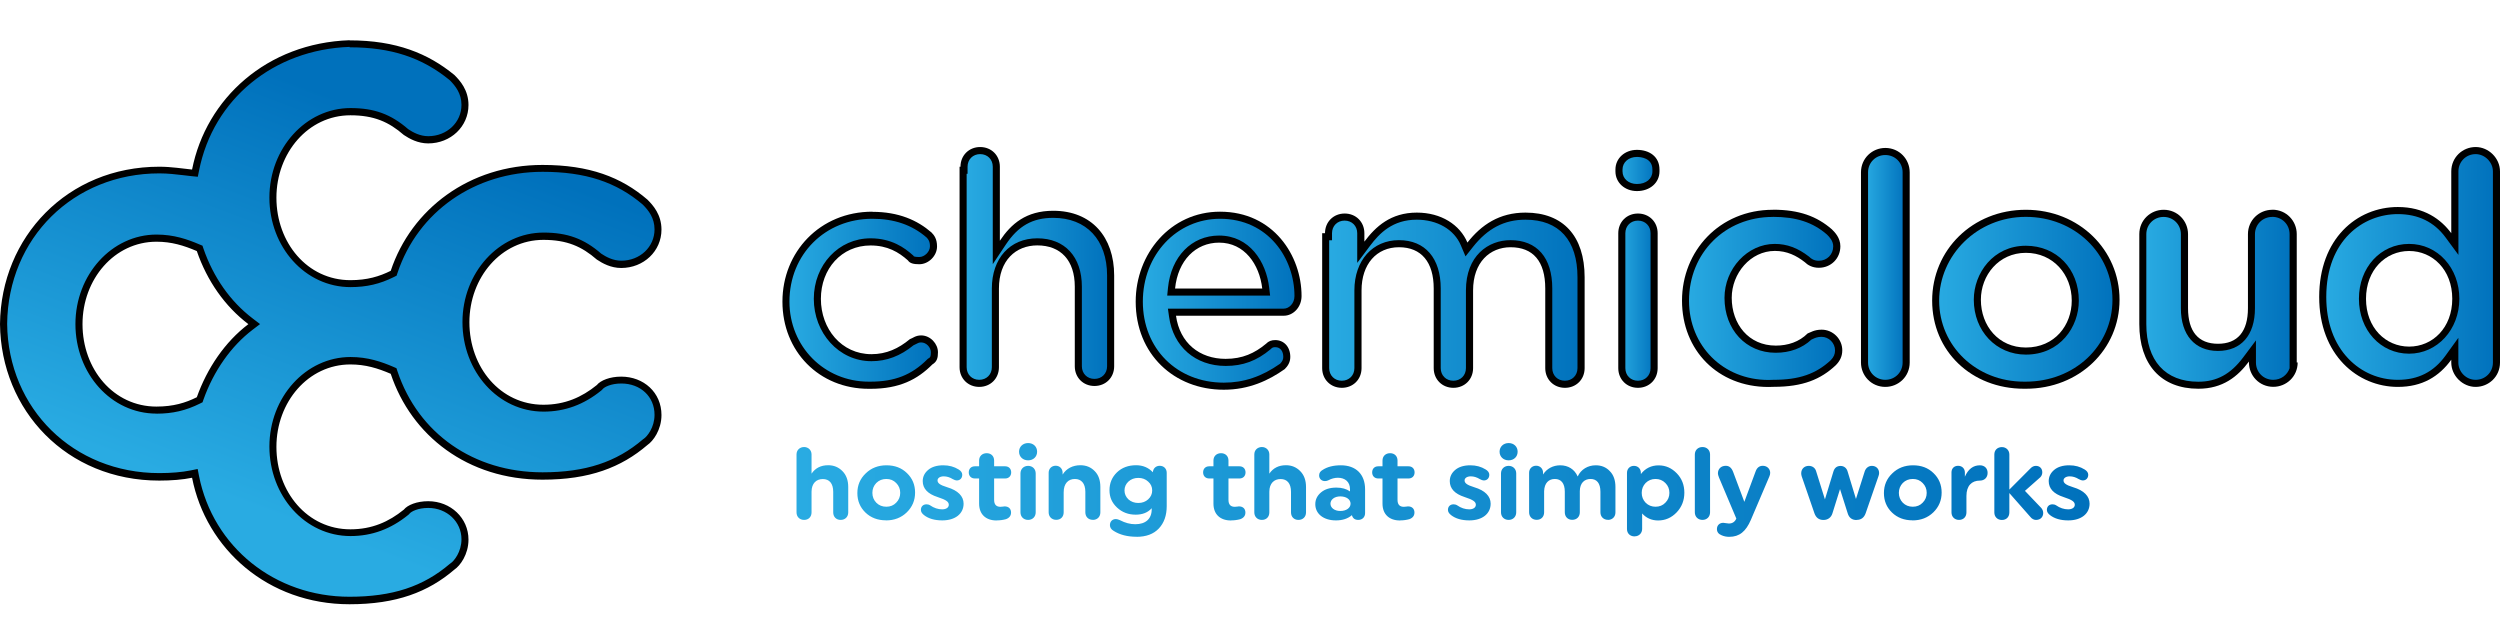 <?xml version="1.0" encoding="UTF-8"?>
<svg xmlns="http://www.w3.org/2000/svg" xmlns:xlink="http://www.w3.org/1999/xlink" id="Layer_1" viewBox="0 0 353 91">
  <defs>
    <style>.cls-1{fill:url(#linear-gradient);}.cls-1,.cls-2,.cls-3,.cls-4,.cls-5,.cls-6,.cls-7,.cls-8,.cls-9,.cls-10,.cls-11,.cls-12,.cls-13{stroke-width:0px;}.cls-2{fill:url(#linear-gradient-11);}.cls-3{fill:url(#linear-gradient-12);}.cls-4{fill:url(#linear-gradient-10);}.cls-5{fill:url(#linear-gradient-4);}.cls-6{fill:url(#linear-gradient-2);}.cls-7{fill:url(#linear-gradient-3);}.cls-8{fill:url(#linear-gradient-8);}.cls-9{fill:url(#linear-gradient-9);}.cls-10{fill:url(#linear-gradient-7);}.cls-11{fill:url(#linear-gradient-5);}.cls-12{fill:url(#linear-gradient-6);}</style>
    <linearGradient id="linear-gradient" x1="110.98" y1="42.39" x2="131.94" y2="42.39" gradientUnits="userSpaceOnUse">
      <stop offset="0" stop-color="#29abe2"></stop>
      <stop offset="1" stop-color="#0071bc"></stop>
    </linearGradient>
    <linearGradient id="linear-gradient-2" x1="135.98" y1="37.69" x2="156.82" y2="37.69" xlink:href="#linear-gradient"></linearGradient>
    <linearGradient id="linear-gradient-3" x1="160.86" y1="42.46" x2="183.28" y2="42.46" xlink:href="#linear-gradient"></linearGradient>
    <linearGradient id="linear-gradient-4" x1="187.19" y1="42.39" x2="223.23" y2="42.39" xlink:href="#linear-gradient"></linearGradient>
    <linearGradient id="linear-gradient-5" x1="228.6" y1="37.96" x2="233.82" y2="37.96" xlink:href="#linear-gradient"></linearGradient>
    <linearGradient id="linear-gradient-6" x1="237.99" y1="42.14" x2="259.62" y2="42.14" xlink:href="#linear-gradient"></linearGradient>
    <linearGradient id="linear-gradient-7" x1="263.27" y1="37.76" x2="269.15" y2="37.76" xlink:href="#linear-gradient"></linearGradient>
    <linearGradient id="linear-gradient-8" x1="273.32" y1="42.26" x2="298.78" y2="42.26" xlink:href="#linear-gradient"></linearGradient>
    <linearGradient id="linear-gradient-9" x1="302.56" y1="42.26" x2="323.88" y2="42.26" xlink:href="#linear-gradient"></linearGradient>
    <linearGradient id="linear-gradient-10" x1="327.96" y1="37.69" x2="352.5" y2="37.69" xlink:href="#linear-gradient"></linearGradient>
    <linearGradient id="linear-gradient-11" x1="-200.3" y1="232.24" x2="-200.22" y2="232.42" gradientTransform="translate(67828.84 67096.02) scale(338.46 -288.6)" xlink:href="#linear-gradient"></linearGradient>
    <linearGradient id="linear-gradient-12" x1="112.46" y1="69.18" x2="295.05" y2="69.18" xlink:href="#linear-gradient"></linearGradient>
  </defs>
  <g id="Page-1">
    <g id="cc">
      <g id="Path">
        <path class="cls-1" d="M122.67,54.4c-6.55,0-11.69-5.19-11.69-11.81,0-6.96,5.25-12.2,12.2-12.2,3.22,0,5.84.91,8.01,2.79.29.29.62.7.62,1.61,0,1.05-.96,2.01-2.01,2.01-.87,0-1.08-.17-1.17-.31l-.04-.05-.05-.04c-1.16-1.05-2.85-2.25-5.63-2.25-4.21,0-7.51,3.53-7.51,8.04,0,4.74,3.29,8.31,7.64,8.31,2.07,0,3.87-.69,5.68-2.18.11-.05.23-.11.35-.17.28-.15.55-.29.98-.29,1.08,0,1.88.99,1.88,1.88,0,.75-.12,1.03-.55,1.29l-.05.03-.04.04c-2.31,2.31-4.81,3.29-8.38,3.29h-.25Z"></path>
        <path class="cls-13" d="M123.18,30.89c3.08,0,5.59.86,7.65,2.64.26.27.48.56.48,1.25,0,.76-.75,1.51-1.51,1.51-.58,0-.74-.09-.76-.09,0,0,0,0,0,0l-.07-.1-.09-.08c-1.13-1.02-2.98-2.37-5.96-2.37-4.49,0-8.01,3.75-8.01,8.54s3.5,8.81,8.14,8.81c2.14,0,4.08-.73,5.94-2.25.12-.05.23-.11.33-.16.26-.14.44-.24.74-.24.78,0,1.38.74,1.38,1.38,0,.68-.11.74-.31.86l-.11.06-.09.09c-2.21,2.21-4.61,3.15-8.04,3.15h-.23c-6.27,0-11.19-4.96-11.19-11.3,0-6.67,5.03-11.7,11.7-11.7M123.18,29.89c-7.41,0-12.7,5.69-12.7,12.7s5.17,12.31,12.19,12.31c.08,0,.17,0,.25,0,4.1,0,6.62-1.32,8.73-3.44.66-.4.79-.93.79-1.72,0-1.19-1.06-2.38-2.38-2.38-.79,0-1.19.4-1.59.53-1.59,1.32-3.31,2.12-5.42,2.12-4.23,0-7.14-3.57-7.14-7.81s2.91-7.54,7.01-7.54c2.38,0,3.97.93,5.29,2.12.26.4.79.53,1.59.53,1.32,0,2.51-1.19,2.51-2.51,0-1.06-.4-1.59-.79-1.98-1.98-1.72-4.63-2.91-8.34-2.91h0Z"></path>
      </g>
      <g id="Path-2">
        <path class="cls-6" d="M138.26,54.13c-1.32,0-2.28-.96-2.28-2.28v-27.81h.13v-.5c0-1.32.96-2.28,2.28-2.28s2.28.96,2.28,2.28v12.1l.92-1.37c1.87-2.81,4-4.01,7.12-4.01,5,0,8.1,3.31,8.1,8.63v12.83c0,1.32-.96,2.28-2.28,2.28s-2.28-.96-2.28-2.28v-11.25c0-3.96-2.17-6.32-5.79-6.32s-5.92,2.58-5.92,6.59v11.11c0,1.32-.96,2.28-2.28,2.28Z"></path>
        <path class="cls-13" d="M138.4,21.76c1.03,0,1.78.75,1.78,1.78v13.76l1.83-2.75c1.77-2.66,3.78-3.79,6.71-3.79,4.69,0,7.6,3.11,7.6,8.13v12.83c0,1.03-.75,1.78-1.78,1.78s-1.78-.75-1.78-1.78v-11.25c0-4.21-2.41-6.82-6.29-6.82s-6.42,2.85-6.42,7.09v11.11c0,1.03-.75,1.78-1.78,1.78s-1.78-.75-1.78-1.78v-27.31h.13v-1c0-1.03.75-1.78,1.78-1.78M138.4,20.76c-1.59,0-2.78,1.19-2.78,2.78h-.13v28.31c0,1.59,1.19,2.78,2.78,2.78s2.78-1.19,2.78-2.78v-11.11c0-3.97,2.38-6.09,5.42-6.09,3.31,0,5.29,2.12,5.29,5.82v11.25c0,1.59,1.19,2.78,2.78,2.78s2.78-1.19,2.78-2.78v-12.83c0-5.42-3.18-9.13-8.6-9.13-3.84,0-5.95,1.85-7.54,4.23v-10.45c0-1.59-1.19-2.78-2.78-2.78h0Z"></path>
      </g>
      <g id="Shape">
        <path class="cls-7" d="M172.79,54.53c-6.92,0-11.94-5.02-11.94-11.94s5.01-12.2,11.41-12.2c7.15,0,11.01,5.88,11.01,11.41,0,1.26-.9,2.28-2.01,2.28h-15.79l.08.57c.55,4.02,3.43,6.52,7.51,6.52,2.3,0,4.16-.69,6.01-2.23.32-.31.57-.41,1-.41.97,0,1.62.76,1.62,1.88,0,.63-.33,1.05-.65,1.37-2.66,1.87-5.3,2.76-8.25,2.76ZM172.13,33.75c-3.6,0-6.3,2.79-6.72,6.93l-.06.55h13.42l-.06-.56c-.4-3.45-2.59-6.93-6.58-6.93Z"></path>
        <path class="cls-13" d="M172.27,30.89c6.83,0,10.51,5.62,10.51,10.91,0,1.06-.78,1.78-1.51,1.78h-16.36l.16,1.14c.58,4.22,3.72,6.95,8,6.95,2.43,0,4.38-.72,6.33-2.35l.03-.03.03-.03c.19-.19.32-.24.62-.24.68,0,1.12.54,1.12,1.38,0,.35-.13.62-.44.95-2.61,1.83-5.14,2.68-7.95,2.68-6.63,0-11.44-4.81-11.44-11.44s4.79-11.7,10.91-11.7M164.81,41.74h14.53l-.13-1.11c-.42-3.67-2.78-7.37-7.08-7.37-3.87,0-6.77,2.97-7.21,7.38l-.11,1.1M172.27,29.89c-7.01,0-11.91,5.95-11.91,12.7,0,7.41,5.42,12.44,12.44,12.44,3.57,0,6.35-1.32,8.6-2.91.4-.4.79-.93.79-1.72,0-1.46-.93-2.38-2.12-2.38-.53,0-.93.13-1.32.53-1.59,1.32-3.31,2.12-5.69,2.12-3.7,0-6.48-2.25-7.01-6.09h15.22c1.32,0,2.51-1.19,2.51-2.78,0-5.69-3.97-11.91-11.51-11.91h0ZM165.92,40.74c.4-3.97,2.91-6.48,6.22-6.48,3.57,0,5.69,3.04,6.09,6.48h-12.3Z"></path>
      </g>
      <g id="Path-3">
        <path class="cls-5" d="M220.96,54.26c-1.32,0-2.28-.96-2.28-2.28v-11.25c0-4.08-1.92-6.32-5.4-6.32-2.88,0-5.79,2.04-5.79,6.59v10.98c0,1.32-.96,2.28-2.28,2.28s-2.28-.96-2.28-2.28v-11.25c0-4.02-1.97-6.32-5.4-6.32s-5.79,2.65-5.79,6.59v10.98c0,1.32-.96,2.28-2.28,2.28s-2.28-.96-2.28-2.28v-18.55h.4v-.5c0-1.32.96-2.28,2.28-2.28s2.28.96,2.28,2.28v2.69l.9-1.2c1.45-1.93,3.41-3.9,7.01-3.9,3.1,0,5.66,1.5,6.68,3.93l.33.78.52-.66c2.18-2.76,4.66-4.04,7.81-4.04,5.05,0,7.84,3.06,7.84,8.63v12.83c0,1.32-.96,2.28-2.28,2.28Z"></path>
        <path class="cls-13" d="M215.4,31.02c4.73,0,7.34,2.89,7.34,8.13v12.83c0,1.03-.75,1.78-1.78,1.78s-1.78-.75-1.78-1.78v-11.25c0-4.34-2.15-6.82-5.9-6.82-3.13,0-6.29,2.19-6.29,7.09v10.98c0,1.03-.75,1.78-1.78,1.78s-1.78-.75-1.78-1.78v-11.25c0-4.27-2.2-6.82-5.9-6.82s-6.29,2.85-6.29,7.09v10.98c0,1.03-.75,1.78-1.78,1.78s-1.78-.75-1.78-1.78v-18.05h.4v-1c0-1.03.75-1.78,1.78-1.78s1.78.75,1.78,1.78v4.19l1.8-2.4c1.37-1.83,3.23-3.7,6.61-3.7,2.9,0,5.28,1.39,6.22,3.62l.66,1.56,1.05-1.33c2.08-2.63,4.43-3.85,7.42-3.85M215.4,30.02c-3.7,0-6.22,1.72-8.2,4.23-1.06-2.51-3.7-4.23-7.14-4.23-3.7,0-5.82,1.98-7.41,4.1v-1.19c0-1.59-1.19-2.78-2.78-2.78s-2.78,1.19-2.78,2.78h-.4v19.05c0,1.59,1.19,2.78,2.78,2.78s2.78-1.19,2.78-2.78v-10.98c0-3.7,2.12-6.09,5.29-6.09s4.9,2.12,4.9,5.82v11.25c0,1.59,1.19,2.78,2.78,2.78s2.78-1.19,2.78-2.78v-10.98c0-3.97,2.38-6.09,5.29-6.09,3.18,0,4.9,1.98,4.9,5.82v11.25c0,1.59,1.19,2.78,2.78,2.78s2.78-1.19,2.78-2.78v-12.83c0-5.82-3.04-9.13-8.34-9.13h0Z"></path>
      </g>
      <g id="Shape-2">
        <path class="cls-11" d="M231.28,54.26c-1.32,0-2.28-.96-2.28-2.28v-19.05c0-1.32.96-2.28,2.28-2.28s2.28.96,2.28,2.28v19.05c0,1.32-.96,2.28-2.28,2.28ZM231.14,26.48c-1.45,0-2.54-.98-2.54-2.28v-.26c0-1.3,1.09-2.28,2.54-2.28,1.29,0,2.68.6,2.68,2.28v.26c0,1.32-1.12,2.28-2.68,2.28Z"></path>
        <path class="cls-13" d="M231.14,22.16c.51,0,2.18.13,2.18,1.78v.26c0,1.05-.89,1.78-2.18,1.78-1.18,0-2.04-.75-2.04-1.78v-.26c0-1.03.86-1.78,2.04-1.78M231.28,31.15c1.03,0,1.78.75,1.78,1.78v19.05c0,1.03-.75,1.78-1.78,1.78s-1.78-.75-1.78-1.78v-19.05c0-1.03.75-1.78,1.78-1.78M231.14,21.16c-1.72,0-3.04,1.19-3.04,2.78v.26c0,1.59,1.32,2.78,3.04,2.78,1.85,0,3.18-1.19,3.18-2.78v-.26c0-1.85-1.46-2.78-3.18-2.78h0ZM231.28,30.15c-1.59,0-2.78,1.19-2.78,2.78v19.05c0,1.59,1.19,2.78,2.78,2.78s2.78-1.19,2.78-2.78v-19.05c0-1.59-1.19-2.78-2.78-2.78h0Z"></path>
      </g>
      <g id="Path-4">
        <path class="cls-12" d="M249.7,54.15c-6.68,0-11.71-5.03-11.71-11.69,0-7.03,5.3-12.33,12.33-12.33,3.44,0,5.91.82,8.01,2.65.34.34,1.02,1.02,1.02,2.01,0,1.45-1.09,2.54-2.54,2.54-.86,0-1.39-.41-1.63-.65-1.53-1.2-2.98-1.73-4.59-1.73-3.57,0-6.59,3.26-6.59,7.12,0,4.2,2.83,7.25,6.72,7.25,1.91,0,3.56-.62,4.77-1.79.08-.03.16-.07.25-.11.34-.16.77-.35,1.46-.35,1.31,0,2.41,1.1,2.41,2.41,0,.67-.25,1.23-.78,1.76-2.16,2.03-4.67,2.9-8.38,2.9-.27.01-.52.02-.76.02Z"></path>
        <path class="cls-13" d="M250.33,30.62c3.3,0,5.66.77,7.65,2.51.34.34.87.89.87,1.65,0,1.16-.88,2.04-2.04,2.04-.68,0-1.09-.31-1.28-.5l-.04-.04-.05-.04c-1.58-1.23-3.12-1.8-4.85-1.8-3.84,0-7.09,3.49-7.09,7.62,0,4.49,3.04,7.75,7.22,7.75,2.01,0,3.75-.64,5.05-1.86.06-.02.12-.05.18-.08.33-.15.67-.31,1.25-.31,1.04,0,1.91.88,1.91,1.91,0,.54-.19.97-.61,1.39-2.07,1.94-4.48,2.77-8.05,2.77h-.05c-.24.01-.47.02-.7.02-6.39,0-11.21-4.81-11.21-11.19,0-6.75,5.09-11.83,11.83-11.83M250.33,29.62c-7.54,0-12.83,5.82-12.83,12.83s5.06,12.19,12.21,12.19c.25,0,.5,0,.76-.02,4.1,0,6.62-1.06,8.73-3.04.53-.53.93-1.19.93-2.12,0-1.59-1.32-2.91-2.91-2.91-1.06,0-1.59.4-1.98.53-1.19,1.19-2.78,1.72-4.5,1.72-3.84,0-6.22-3.04-6.22-6.75,0-3.44,2.65-6.62,6.09-6.62,1.72,0,3.04.66,4.23,1.59.4.4,1.06.79,1.98.79,1.72,0,3.04-1.32,3.04-3.04,0-1.19-.79-1.98-1.19-2.38-2.12-1.85-4.63-2.78-8.34-2.78h0Z"></path>
      </g>
      <g id="Path-5">
        <path class="cls-10" d="M266.21,54.13c-1.65,0-2.94-1.29-2.94-2.94v-26.86c0-1.65,1.29-2.94,2.94-2.94s2.94,1.29,2.94,2.94v26.86c0,1.65-1.29,2.94-2.94,2.94Z"></path>
        <path class="cls-13" d="M266.21,21.89c1.37,0,2.44,1.07,2.44,2.44v26.86c0,1.37-1.07,2.44-2.44,2.44s-2.44-1.07-2.44-2.44v-26.86c0-1.37,1.07-2.44,2.44-2.44M266.21,20.89c-1.85,0-3.44,1.46-3.44,3.44v26.86c0,1.85,1.46,3.44,3.44,3.44,1.85,0,3.44-1.46,3.44-3.44v-26.86c0-1.85-1.46-3.44-3.44-3.44h0Z"></path>
      </g>
      <g id="Shape-3">
        <path class="cls-8" d="M285.79,54.4c-6.99,0-12.47-5.24-12.47-11.94s5.59-12.33,12.73-12.33,12.73,5.36,12.73,12.2-5.59,12.07-12.73,12.07h-.26ZM286.05,35.21c-4.29,0-6.85,3.62-6.85,7.12,0,4.2,2.88,7.25,6.85,7.25,4.58,0,6.98-3.58,6.98-7.12,0-4.2-2.94-7.25-6.98-7.25Z"></path>
        <path class="cls-13" d="M286.05,30.62c6.86,0,12.23,5.14,12.23,11.7s-5.37,11.57-12.25,11.57h-.25c-6.71,0-11.97-5.02-11.97-11.44s5.37-11.83,12.23-11.83M286.05,50.07c4.86,0,7.48-3.92,7.48-7.62,0-4.49-3.15-7.75-7.48-7.75-4.6,0-7.35,3.87-7.35,7.62,0,4.42,3.16,7.75,7.35,7.75M286.05,29.62c-7.54,0-13.23,5.69-13.23,12.83s5.56,12.44,12.97,12.44c.09,0,.18,0,.26,0,7.54,0,13.23-5.56,13.23-12.57s-5.69-12.7-13.23-12.7h0ZM286.05,49.07c-3.84,0-6.35-3.04-6.35-6.75,0-3.44,2.51-6.62,6.35-6.62s6.48,3.04,6.48,6.75c0,3.44-2.38,6.62-6.48,6.62h0Z"></path>
      </g>
      <g id="Path-6">
        <path class="cls-9" d="M310.4,54.39c-4.98,0-7.83-3.15-7.83-8.63v-12.7c0-1.65,1.29-2.94,2.94-2.94s2.94,1.29,2.94,2.94v10.45c0,3.51,1.73,5.53,4.73,5.53s4.73-1.96,4.73-5.53v-10.45c0-1.65,1.29-2.94,2.94-2.94s2.94,1.29,2.94,2.94v18.63h.09c-.23,1.4-1.42,2.44-2.9,2.44-1.65,0-2.94-1.29-2.94-2.94v-1.63l-.9,1.2c-1.89,2.52-3.97,3.64-6.74,3.64Z"></path>
        <path class="cls-13" d="M320.85,30.62c1.37,0,2.44,1.07,2.44,2.44v18.94c-.33.96-1.22,1.63-2.31,1.63-1.37,0-2.44-1.07-2.44-2.44v-3.13l-1.8,2.4c-1.78,2.38-3.74,3.44-6.34,3.44-4.66,0-7.34-2.96-7.34-8.13v-12.7c0-1.37,1.07-2.44,2.44-2.44s2.44,1.07,2.44,2.44v10.45c0,3.77,1.96,6.03,5.23,6.03s5.23-2.2,5.23-6.03v-10.45c0-1.37,1.07-2.44,2.44-2.44M320.85,29.62c-1.85,0-3.44,1.46-3.44,3.44v10.45c0,3.31-1.46,5.03-4.23,5.03s-4.23-1.72-4.23-5.03v-10.45c0-1.85-1.46-3.44-3.44-3.44-1.85,0-3.44,1.46-3.44,3.44v12.7c0,5.69,3.04,9.13,8.34,9.13,3.44,0,5.56-1.72,7.14-3.84v.13c0,1.85,1.46,3.44,3.44,3.44,1.85,0,3.44-1.46,3.44-3.44h-.13v-18.13c0-1.85-1.46-3.44-3.44-3.44h0Z"></path>
      </g>
      <g id="Shape-4">
        <path class="cls-4" d="M349.56,54.13c-1.57,0-2.94-1.37-2.94-2.94v-1.94l-.91,1.25c-1.76,2.44-4.1,3.63-7.14,3.63-5.27,0-10.61-4.19-10.61-12.2s5.5-12.2,10.61-12.2c3.78,0,5.97,1.9,7.14,3.5l.9,1.23v-10.26c0-1.65,1.29-2.94,2.94-2.94s2.94,1.37,2.94,2.94v26.99c0,1.65-1.29,2.94-2.94,2.94ZM340.17,34.94c-3.75,0-6.59,3.12-6.59,7.25s2.83,7.25,6.59,7.25,6.59-3.18,6.59-7.25-2.83-7.25-6.59-7.25Z"></path>
        <path class="cls-13" d="M349.56,21.76c1.3,0,2.44,1.14,2.44,2.44v26.99c0,1.37-1.07,2.44-2.44,2.44s-2.44-1.14-2.44-2.44v-3.49l-1.81,2.51c-1.66,2.3-3.86,3.42-6.73,3.42-2.65,0-5.13-1.05-6.97-2.97-2.06-2.14-3.14-5.16-3.14-8.73,0-8.04,5.24-11.7,10.11-11.7,2.87,0,5.13,1.11,6.74,3.3l1.81,2.46v-11.79c0-1.37,1.07-2.44,2.44-2.44M340.17,49.94c3.97,0,7.09-3.4,7.09-7.75s-3.05-7.75-7.09-7.75-7.09,3.33-7.09,7.75,3.05,7.75,7.09,7.75M349.56,20.76c-1.85,0-3.44,1.46-3.44,3.44v8.73c-1.46-1.98-3.84-3.7-7.54-3.7-5.82,0-11.11,4.5-11.11,12.7s5.42,12.7,11.11,12.7c3.44,0,5.82-1.46,7.54-3.84v.4c0,1.85,1.59,3.44,3.44,3.44s3.44-1.46,3.44-3.44v-26.99c0-1.85-1.59-3.44-3.44-3.44h0ZM340.17,48.94c-3.31,0-6.09-2.65-6.09-6.75s2.78-6.75,6.09-6.75,6.09,2.65,6.09,6.75-2.78,6.75-6.09,6.75h0Z"></path>
      </g>
      <g id="Shape-5">
        <path class="cls-2" d="M49.35,84.83c-10.77,0-19.71-7.18-21.74-17.46l-.1-.49-.49.1c-1.27.25-2.83.39-4.53.39-12.4,0-21.86-9.29-21.99-21.6.13-12.38,9.59-21.72,21.99-21.72,1.24,0,2.42.14,3.47.27.39.05.76.09,1.11.13l.45.05.09-.45c2.04-10.31,10.78-17.48,21.75-17.86,5.9,0,10.51,1.52,14.48,4.78.87.88,1.8,2.05,1.8,3.85,0,2.76-2.28,4.92-5.19,4.92-1.35,0-2.45-.63-3.16-1.11-2.3-2.02-4.58-2.86-7.82-2.86-6.04,0-10.95,5.45-10.95,12.14s4.81,12.14,10.95,12.14c2.19,0,4.01-.42,5.91-1.38l.19-.09.07-.2c2.96-8.88,11.19-14.61,20.96-14.61,6.17,0,10.64,1.47,14.49,4.78.88.88,1.81,2.05,1.81,3.85,0,2.76-2.28,4.92-5.19,4.92-1.35,0-2.45-.63-3.16-1.11-2.3-2.02-4.58-2.86-7.82-2.86-6.04,0-10.95,5.45-10.95,12.14s4.81,12.14,10.95,12.14c2.93,0,5.43-.92,7.86-2.89l.04-.03.03-.04c.39-.48,1.51-1,3.05-1,2.96,0,5.19,2.12,5.19,4.92,0,1.93-1.08,3.36-1.76,3.82-3.9,3.34-8.37,4.81-14.54,4.81-9.92,0-17.96-5.6-20.96-14.61l-.07-.21-.21-.09c-1.65-.71-3.51-1.36-5.89-1.36-6.04,0-10.95,5.45-10.95,12.14s4.81,12.14,10.95,12.14c2.93,0,5.43-.92,7.86-2.89l.04-.03.03-.04c.39-.48,1.51-1,3.05-1,2.91,0,5.19,2.16,5.19,4.92,0,1.93-1.08,3.36-1.76,3.82-3.9,3.34-8.37,4.81-14.54,4.81ZM22.1,33.62c-6.04,0-10.95,5.45-10.95,12.14s4.81,12.14,10.95,12.14c2.19,0,4.01-.42,5.91-1.38l.18-.09.07-.19c1.47-4.14,3.99-7.72,7.11-10.09l.52-.4-.52-.4c-3.22-2.45-5.68-5.94-7.11-10.08l-.07-.21-.2-.09c-1.65-.71-3.51-1.36-5.89-1.36Z"></path>
        <path class="cls-13" d="M49.37,6.68c5.85,0,10.21,1.43,14.13,4.64.83.83,1.66,1.9,1.66,3.49,0,2.48-2.06,4.42-4.69,4.42-1.18,0-2.17-.55-2.83-.99-2.44-2.12-4.8-2.98-8.15-2.98-6.31,0-11.45,5.67-11.45,12.64s5.03,12.64,11.45,12.64c2.27,0,4.16-.44,6.14-1.43l.37-.19.13-.39c2.89-8.67,10.93-14.27,20.49-14.27,6.03,0,10.39,1.43,14.14,4.63.83.83,1.66,1.9,1.66,3.5,0,2.48-2.06,4.42-4.69,4.42-1.18,0-2.17-.55-2.83-.99-2.44-2.12-4.8-2.98-8.15-2.98-6.31,0-11.45,5.67-11.45,12.64s5.03,12.64,11.45,12.64c3.01,0,5.69-.98,8.17-3l.08-.07.07-.08c.25-.32,1.2-.82,2.66-.82,2.72,0,4.69,1.86,4.69,4.42,0,1.79-1.04,3.07-1.54,3.4l-.05.03-.05.04c-3.76,3.22-8.13,4.65-14.17,4.65-9.7,0-17.55-5.47-20.49-14.27l-.14-.43-.41-.18c-1.7-.73-3.62-1.4-6.08-1.4-6.31,0-11.45,5.67-11.45,12.64s5.03,12.64,11.45,12.64c3.01,0,5.69-.98,8.17-3l.08-.07.07-.08c.25-.32,1.2-.82,2.66-.82,2.63,0,4.69,1.94,4.69,4.42,0,1.79-1.04,3.07-1.54,3.4l-.05.03-.05.04c-3.76,3.22-8.13,4.65-14.17,4.65-10.53,0-19.26-7.01-21.25-17.06l-.19-.98-.98.2c-1.23.25-2.77.38-4.43.38-12.12,0-21.36-9.07-21.49-21.08.13-12.11,9.37-21.24,21.49-21.24,1.21,0,2.38.14,3.41.26.39.05.76.09,1.12.13l.9.09.18-.89c1.99-10.07,10.53-17.08,21.26-17.45M22.1,58.41c2.27,0,4.16-.44,6.14-1.43l.36-.18.13-.38c1.44-4.05,3.9-7.55,6.94-9.86l1.05-.8-1.05-.8c-3.14-2.39-5.54-5.8-6.94-9.85l-.14-.42-.41-.17c-1.7-.73-3.62-1.4-6.08-1.4-6.31,0-11.45,5.67-11.45,12.64s5.03,12.64,11.45,12.64M49.35,5.68c-11.64.4-20.24,8.2-22.23,18.26-1.32-.13-2.91-.4-4.63-.4C9.53,23.54.13,33.46,0,45.76c.13,12.17,9.39,22.1,22.49,22.1,1.72,0,3.31-.13,4.63-.4,1.98,10.06,10.72,17.86,22.23,17.86,6.62,0,11.11-1.72,14.82-4.9.79-.53,1.98-2.12,1.98-4.23,0-3.04-2.51-5.42-5.69-5.42-1.59,0-2.91.53-3.44,1.19-2.12,1.72-4.5,2.78-7.54,2.78-6.09,0-10.45-5.29-10.45-11.64s4.5-11.64,10.45-11.64c2.12,0,3.84.53,5.69,1.32,2.91,8.73,10.85,14.95,21.43,14.95,6.62,0,11.11-1.72,14.82-4.9.79-.53,1.98-2.12,1.98-4.23,0-3.18-2.51-5.42-5.69-5.42-1.59,0-2.91.53-3.44,1.19-2.12,1.72-4.5,2.78-7.54,2.78-6.09,0-10.45-5.29-10.45-11.64s4.5-11.64,10.45-11.64c3.31,0,5.42.93,7.54,2.78.79.53,1.98,1.19,3.44,1.19,3.18,0,5.69-2.38,5.69-5.42,0-2.12-1.19-3.44-1.98-4.23-3.7-3.18-8.2-4.9-14.82-4.9-10.32,0-18.52,6.22-21.43,14.95-1.59.79-3.31,1.32-5.69,1.32-6.09,0-10.45-5.29-10.45-11.64s4.5-11.64,10.45-11.64c3.31,0,5.42.93,7.54,2.78.79.53,1.98,1.19,3.44,1.19,3.18,0,5.69-2.38,5.69-5.42,0-2.12-1.19-3.44-1.98-4.23-3.7-3.04-8.2-4.9-14.82-4.9h0ZM22.1,57.41c-6.09,0-10.45-5.29-10.45-11.64s4.5-11.64,10.45-11.64c2.12,0,3.84.53,5.69,1.32,1.46,4.23,3.97,7.81,7.28,10.32-3.31,2.51-5.82,6.22-7.28,10.32-1.59.79-3.31,1.32-5.69,1.32h0Z"></path>
      </g>
      <g id="hostingthatsimplyworks">
        <path class="cls-3" d="M118.7,73.41c.63,0,1.07-.43,1.07-1.06v-3.58c0-.96-.28-1.71-.82-2.25-.54-.55-1.21-.83-2.01-.83-1.02,0-1.81.39-2.35,1.19v-2.72c0-.59-.45-1.04-1.05-1.04s-1.07.42-1.07,1.04v8.19c0,.62.44,1.06,1.07,1.06s1.05-.43,1.05-1.06v-2.93c.01-1.17.67-1.78,1.59-1.78s1.47.61,1.47,1.81v2.9c0,.62.42,1.06,1.05,1.06ZM125.1,73.48c1.17,0,2.15-.38,2.93-1.13.79-.77,1.18-1.7,1.18-2.8s-.38-2.01-1.15-2.75c-.76-.74-1.72-1.1-2.89-1.1s-2.15.38-2.93,1.14c-.79.75-1.18,1.68-1.18,2.78s.38,2.01,1.14,2.75c.77.74,1.74,1.1,2.9,1.1ZM125.15,71.55c-.57,0-1.04-.19-1.42-.57-.36-.38-.55-.84-.55-1.39s.19-1.01.55-1.39c.38-.38.85-.57,1.42-.57s1.02.19,1.39.57c.38.38.57.84.57,1.39s-.19,1.01-.57,1.39c-.36.38-.83.57-1.39.57ZM133.04,73.48c1.88,0,3.02-.97,3.02-2.36,0-1.06-.8-1.87-2.31-2.32-1.09-.33-1.37-.61-1.37-.97,0-.3.31-.57.88-.57.42,0,.85.13,1.27.39.23.13.42.19.57.19.45,0,.77-.32.77-.8,0-.3-.18-.55-.51-.75-.63-.39-1.34-.59-2.17-.59-.9,0-1.62.22-2.13.65-.51.43-.77.96-.77,1.58,0,1.06.7,1.8,2.09,2.25,1.28.41,1.59.7,1.59,1.1,0,.36-.34.64-.93.64s-1.17-.19-1.71-.57c-.16-.1-.34-.14-.51-.14-.48,0-.79.32-.79.78,0,.28.15.52.45.75.63.49,1.49.74,2.57.74ZM140.72,73.48c.47,0,.9-.06,1.31-.17.48-.17.73-.49.73-.94,0-.54-.35-.87-.92-.87-.04,0-.35.06-.58.06-.6,0-.89-.33-.89-.99v-3.01h1.56c.51,0,.85-.35.85-.86s-.34-.86-.85-.86h-1.56v-.81c0-.62-.42-1.04-1.05-1.04s-1.07.42-1.07,1.04v.81h-.6c-.53,0-.86.35-.86.86s.34.86.86.86h.6v3.55c0,1.51.95,2.38,2.47,2.38ZM145.17,65c.74,0,1.27-.51,1.27-1.22s-.53-1.22-1.27-1.22-1.28.52-1.28,1.22.53,1.22,1.28,1.22ZM145.17,73.41c.63,0,1.07-.45,1.07-1.07v-5.49c0-.62-.44-1.07-1.07-1.07s-1.08.45-1.08,1.07v5.49c0,.62.44,1.07,1.08,1.07ZM154.3,73.41c.63,0,1.07-.43,1.07-1.06v-3.58c0-.96-.26-1.71-.8-2.25-.53-.55-1.2-.83-2.03-.83-1.04,0-1.97.45-2.5,1.32v-.26c0-.57-.41-.99-.98-.99s-.99.42-.99.99v5.59c0,.62.44,1.06,1.07,1.06s1.05-.43,1.05-1.06v-2.83c0-1.26.66-1.88,1.59-1.88.88,0,1.47.61,1.47,1.81v2.9c0,.62.42,1.06,1.05,1.06ZM160.47,75.8c1.36,0,2.41-.39,3.15-1.17.74-.78,1.12-1.84,1.12-3.16v-4.71c0-.58-.41-.99-.98-.99s-.93.38-.98.91c-.61-.65-1.4-.99-2.36-.99-1.09,0-2,.33-2.71,1.01-.7.68-1.05,1.52-1.05,2.52s.35,1.77,1.07,2.45c.72.67,1.59,1,2.63,1,.96,0,1.72-.3,2.26-.91v.16c0,1.35-.86,2.1-2.32,2.1-.72,0-1.43-.19-2.16-.57-.23-.1-.42-.16-.57-.16-.51,0-.85.35-.85.86,0,.33.18.61.53.81.86.55,1.94.83,3.23.83ZM160.73,71.02c-.55,0-1.02-.17-1.4-.51-.36-.35-.55-.77-.55-1.26s.19-.91.55-1.25c.38-.35.85-.52,1.4-.52s1.02.17,1.39.52c.38.33.57.75.57,1.25s-.19.91-.57,1.26c-.36.33-.83.51-1.39.51ZM173.81,73.48c.47,0,.9-.06,1.31-.17.48-.17.73-.49.73-.94,0-.54-.35-.87-.92-.87-.04,0-.35.06-.58.06-.6,0-.89-.33-.89-.99v-3.01h1.56c.51,0,.85-.35.85-.86s-.34-.86-.85-.86h-1.56v-.81c0-.62-.42-1.04-1.05-1.04s-1.07.42-1.07,1.04v.81h-.6c-.53,0-.86.35-.86.86s.34.86.86.86h.6v3.55c0,1.51.95,2.38,2.47,2.38ZM183.34,73.41c.63,0,1.07-.43,1.07-1.06v-3.58c0-.96-.28-1.71-.82-2.25-.54-.55-1.21-.83-2.01-.83-1.02,0-1.81.39-2.35,1.19v-2.72c0-.59-.45-1.04-1.05-1.04s-1.07.42-1.07,1.04v8.19c0,.62.44,1.06,1.07,1.06s1.05-.43,1.05-1.06v-2.93c.01-1.17.67-1.78,1.59-1.78s1.47.61,1.47,1.81v2.9c0,.62.42,1.06,1.05,1.06ZM188.64,73.48c.93,0,1.68-.25,2.25-.74.12.45.42.67.9.67.57,0,.96-.39.96-.96v-3.36c0-2.13-1.3-3.39-3.42-3.39-1.05,0-1.91.22-2.57.65-.34.19-.5.45-.5.78,0,.46.34.8.82.8.18,0,.34-.04.5-.12.42-.23.88-.35,1.33-.35,1.01,0,1.71.58,1.71,1.61v.32c-.51-.36-1.15-.54-1.93-.54-.89,0-1.61.22-2.15.67-.54.45-.82,1-.82,1.68,0,1.33,1.14,2.28,2.9,2.28ZM189.25,72.15c-.82,0-1.39-.45-1.39-1.03s.57-1.03,1.39-1.03c.88,0,1.45.45,1.45,1.03s-.57,1.03-1.45,1.03ZM197.68,73.48c.47,0,.9-.06,1.31-.17.48-.17.73-.49.73-.94,0-.54-.35-.87-.92-.87-.04,0-.35.06-.58.06-.6,0-.89-.33-.89-.99v-3.01h1.56c.51,0,.85-.35.85-.86s-.34-.86-.85-.86h-1.56v-.81c0-.62-.42-1.04-1.05-1.04s-1.07.42-1.07,1.04v.81h-.6c-.53,0-.86.35-.86.86s.34.86.86.86h.6v3.55c0,1.51.95,2.38,2.47,2.38ZM207.46,73.48c1.88,0,3.02-.97,3.02-2.36,0-1.06-.8-1.87-2.31-2.32-1.09-.33-1.37-.61-1.37-.97,0-.3.31-.57.88-.57.42,0,.85.13,1.27.39.23.13.42.19.57.19.45,0,.77-.32.77-.8,0-.3-.18-.55-.51-.75-.63-.39-1.34-.59-2.17-.59-.9,0-1.62.22-2.13.65-.51.43-.77.96-.77,1.58,0,1.06.7,1.8,2.09,2.25,1.28.41,1.59.7,1.59,1.1,0,.36-.34.64-.93.64s-1.17-.19-1.71-.57c-.16-.1-.34-.14-.51-.14-.48,0-.79.32-.79.78,0,.28.15.52.45.75.63.49,1.49.74,2.57.74ZM213.02,65c.74,0,1.27-.51,1.27-1.22s-.53-1.22-1.27-1.22-1.28.52-1.28,1.22.53,1.22,1.28,1.22ZM213.02,73.41c.63,0,1.07-.45,1.07-1.07v-5.49c0-.62-.44-1.07-1.07-1.07s-1.08.45-1.08,1.07v5.49c0,.62.44,1.07,1.08,1.07ZM227.03,73.41c.63,0,1.07-.43,1.07-1.06v-3.59c0-.94-.26-1.7-.79-2.23-.51-.55-1.18-.83-1.99-.83-1.12,0-2.09.58-2.55,1.58-.45-1.03-1.36-1.58-2.47-1.58-1.01,0-1.91.48-2.42,1.3v-.25c0-.57-.41-.99-.98-.99s-.99.42-.99.99v5.59c0,.62.44,1.06,1.07,1.06s1.05-.43,1.05-1.06v-2.99c.04-1.16.66-1.72,1.52-1.72s1.4.59,1.4,1.8v2.91c0,.62.42,1.06,1.05,1.06s1.07-.43,1.07-1.06v-2.99c.01-1.16.66-1.72,1.52-1.72s1.39.59,1.39,1.8v2.91c0,.62.44,1.06,1.07,1.06ZM230.82,75.73c.6,0,1.05-.45,1.05-1.04v-2.19c.58.65,1.34.99,2.26.99,1.01,0,1.88-.38,2.61-1.14.73-.77,1.09-1.7,1.09-2.78s-.35-2-1.07-2.74-1.56-1.12-2.57-1.12-1.87.41-2.5,1.23v-.17c0-.58-.41-.99-.98-.99s-.98.41-.98.99v7.93c0,.62.44,1.04,1.07,1.04ZM233.76,71.55c-.55,0-1.02-.19-1.4-.57-.36-.38-.55-.84-.55-1.39s.19-1.01.55-1.39c.38-.38.85-.57,1.4-.57s1.02.19,1.39.57c.38.38.57.84.57,1.39s-.19,1.01-.57,1.39c-.36.38-.83.57-1.39.57ZM240.39,73.41c.63,0,1.07-.45,1.07-1.07v-8.16c0-.62-.44-1.06-1.07-1.06s-1.08.43-1.08,1.06v8.16c0,.62.44,1.07,1.08,1.07ZM244.17,75.8c1.45,0,2.35-.77,3.05-2.39l2.6-6.1c.09-.19.13-.38.13-.54,0-.57-.44-1-1.04-1-.48,0-.83.26-1.02.8l-1.59,4.29-1.58-4.22c-.22-.58-.55-.87-1.04-.87-.66,0-1.11.43-1.11,1.07,0,.12.04.3.15.58l2.45,5.8c-.2.46-.55.7-1.05.7-.22,0-.63-.1-.8-.1-.53,0-.89.36-.89.88,0,.41.22.7.64.87.35.16.72.23,1.09.23ZM262.16,73.41c.63,0,1.05-.32,1.27-.94l1.81-5.23c.06-.16.09-.32.09-.45,0-.59-.42-1.01-1.02-1.01-.47,0-.85.3-1.01.77l-1.24,3.9-1.18-3.88c-.13-.48-.51-.78-.99-.78-.51,0-.85.26-1.01.78l-1.2,3.94-1.24-3.96c-.13-.48-.53-.77-1.04-.77-.63,0-1.07.43-1.07,1.06,0,.13.03.28.07.42l1.8,5.22c.22.62.64.94,1.27.94s1.09-.35,1.27-.94l1.07-3.42,1.08,3.41c.19.64.61.96,1.27.96ZM270.05,73.48c1.17,0,2.15-.38,2.93-1.13.79-.77,1.18-1.7,1.18-2.8s-.38-2.01-1.15-2.75c-.76-.74-1.72-1.1-2.89-1.1s-2.15.38-2.93,1.14c-.79.75-1.18,1.68-1.18,2.78s.38,2.01,1.14,2.75c.77.74,1.74,1.1,2.9,1.1ZM270.09,71.55c-.57,0-1.04-.19-1.42-.57-.36-.38-.55-.84-.55-1.39s.19-1.01.55-1.39c.38-.38.85-.57,1.42-.57s1.02.19,1.39.57c.38.38.57.84.57,1.39s-.19,1.01-.57,1.39c-.36.38-.83.57-1.39.57ZM276.61,73.41c.63,0,1.05-.43,1.05-1.06v-2.32c0-1.43.73-2.17,1.9-2.17.64,0,1.09-.43,1.09-1.09s-.45-1.07-1.09-1.07c-.95,0-1.65.54-2.12,1.61v-.61c-.01-.54-.39-.93-.96-.93s-.93.39-.93.93v5.65c0,.62.44,1.06,1.07,1.06ZM287.52,73.41c.58,0,.98-.41.98-.97,0-.26-.09-.49-.26-.7l-2.32-2.43,2.16-1.91c.19-.19.29-.43.29-.71,0-.54-.36-.91-.9-.91-.29,0-.54.12-.76.35l-2.99,3v-4.96c0-.59-.45-1.04-1.05-1.04-.63,0-1.07.42-1.07,1.04v8.19c0,.62.44,1.06,1.07,1.06s1.05-.43,1.05-1.06v-2.74l2.95,3.35c.23.3.53.45.86.45ZM292.03,73.48c1.88,0,3.02-.97,3.02-2.36,0-1.06-.8-1.87-2.31-2.32-1.09-.33-1.37-.61-1.37-.97,0-.3.31-.57.88-.57.42,0,.85.13,1.27.39.23.13.42.19.57.19.45,0,.77-.32.77-.8,0-.3-.18-.55-.51-.75-.63-.39-1.34-.59-2.17-.59-.9,0-1.62.22-2.13.65-.51.43-.77.96-.77,1.58,0,1.06.7,1.8,2.09,2.25,1.28.41,1.59.7,1.59,1.1,0,.36-.34.64-.93.64s-1.17-.19-1.71-.57c-.16-.1-.34-.14-.51-.14-.48,0-.79.32-.79.78,0,.28.15.52.45.75.63.49,1.49.74,2.57.74Z"></path>
      </g>
    </g>
  </g>
</svg>
